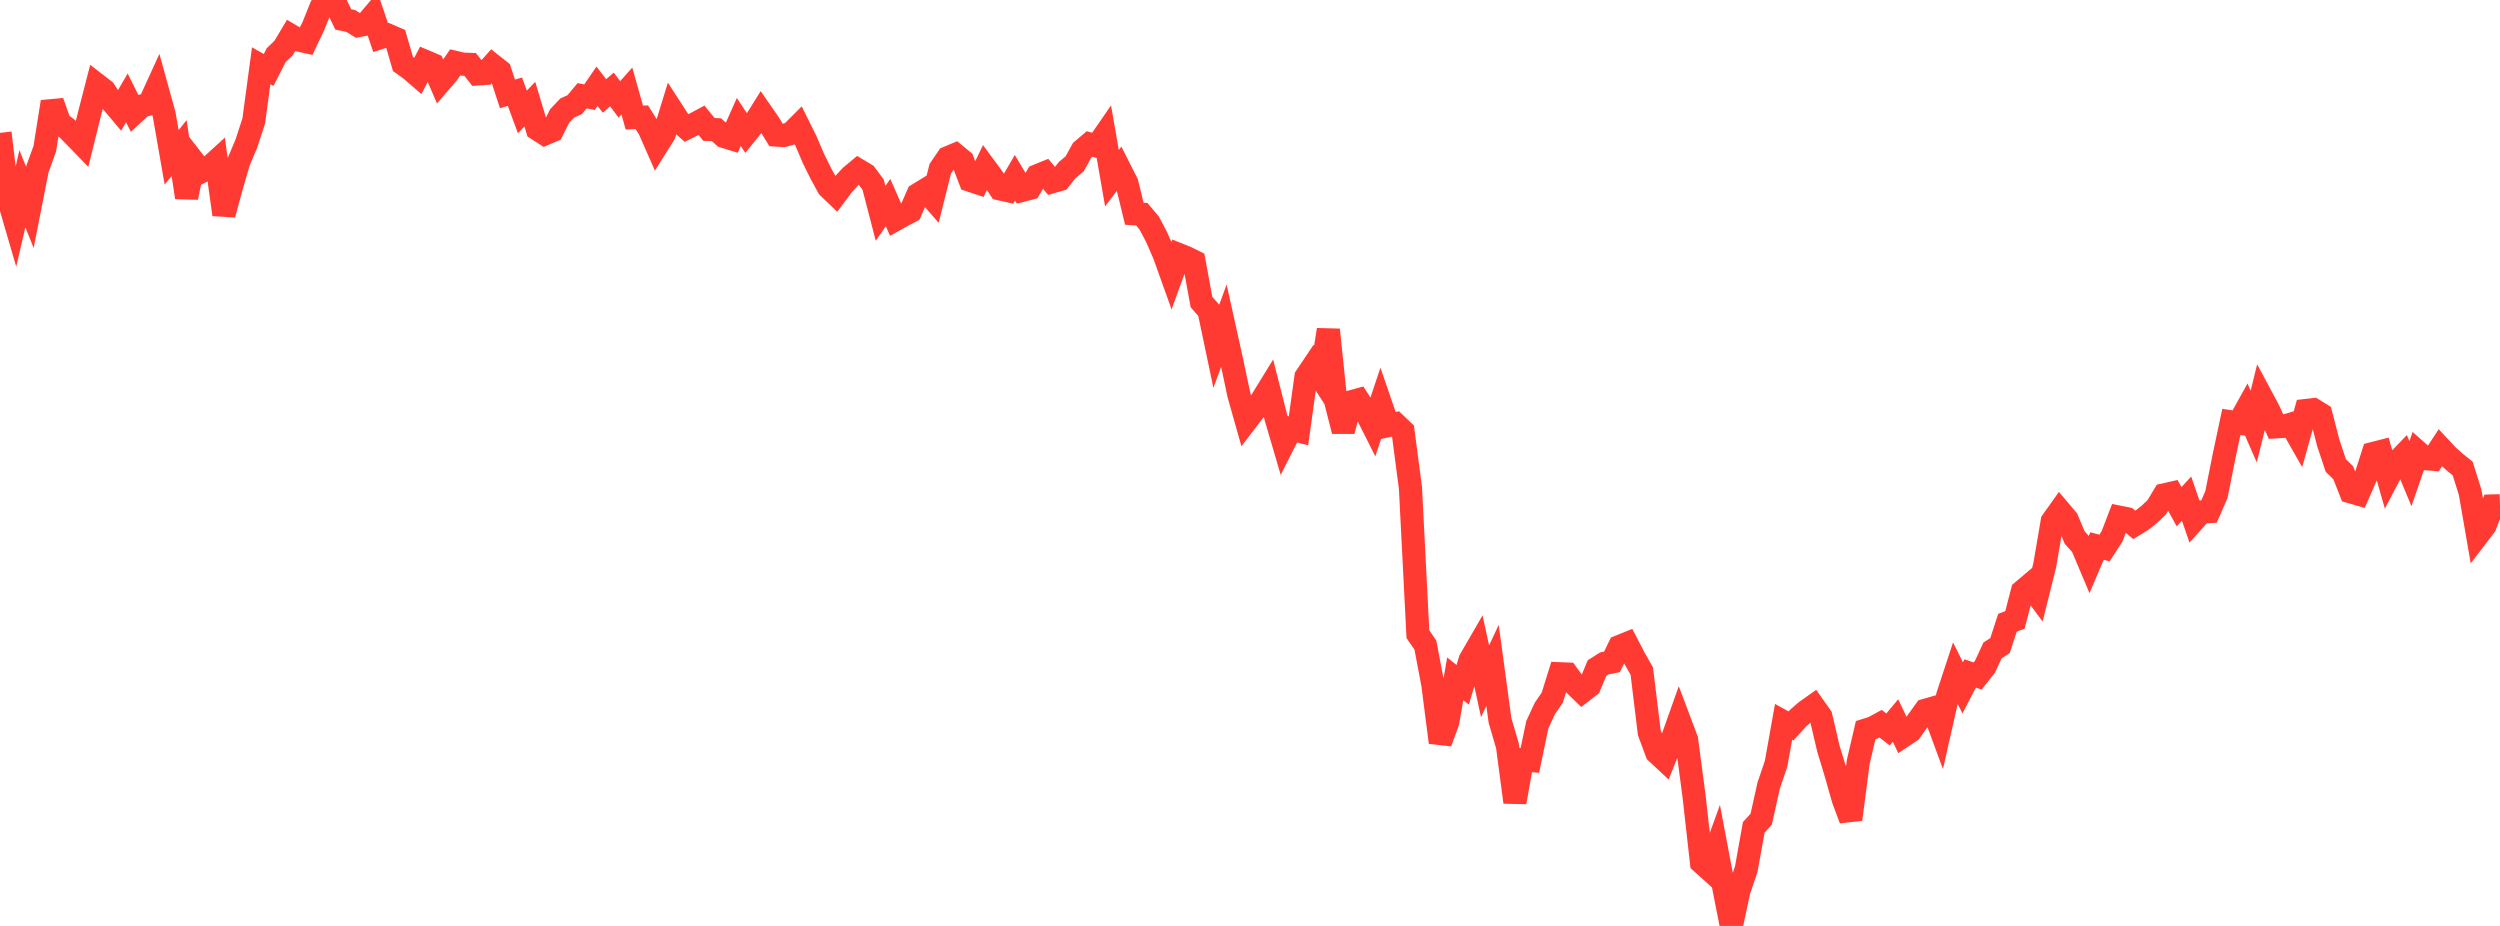 <?xml version="1.0" standalone="no"?>
<!DOCTYPE svg PUBLIC "-//W3C//DTD SVG 1.1//EN" "http://www.w3.org/Graphics/SVG/1.1/DTD/svg11.dtd">

<svg width="135" height="50" viewBox="0 0 135 50" preserveAspectRatio="none" 
  xmlns="http://www.w3.org/2000/svg"
  xmlns:xlink="http://www.w3.org/1999/xlink">


<polyline points="0.0, 7.175 0.403, 10.554 0.806, 11.933 1.209, 10.19 1.612, 11.197 2.015, 9.144 2.418, 8.036 2.821, 5.499 3.224, 6.639 3.627, 6.943 4.03, 7.351 4.433, 7.767 4.836, 6.138 5.239, 4.575 5.642, 4.887 6.045, 5.497 6.448, 5.977 6.851, 5.285 7.254, 6.095 7.657, 5.722 8.06, 5.615 8.463, 4.732 8.866, 6.189 9.269, 8.498 9.672, 7.994 10.075, 10.661 10.478, 8.746 10.881, 9.263 11.284, 9.059 11.687, 8.692 12.09, 11.584 12.493, 10.099 12.896, 8.718 13.299, 7.766 13.701, 6.537 14.104, 3.552 14.507, 3.779 14.91, 2.985 15.313, 2.593 15.716, 1.921 16.119, 2.157 16.522, 2.248 16.925, 1.403 17.328, 0.401 17.731, 0.0 18.134, 0.214 18.537, 1.049 18.94, 1.132 19.343, 1.383 19.746, 1.307 20.149, 0.832 20.552, 2.027 20.955, 1.899 21.358, 2.073 21.761, 3.454 22.164, 3.744 22.567, 4.091 22.97, 3.319 23.373, 3.489 23.776, 4.422 24.179, 3.956 24.582, 3.369 24.985, 3.464 25.388, 3.478 25.791, 3.992 26.194, 3.965 26.597, 3.516 27.0, 3.835 27.403, 5.071 27.806, 4.951 28.209, 6.045 28.612, 5.625 29.015, 6.97 29.418, 7.23 29.821, 7.059 30.224, 6.26 30.627, 5.836 31.03, 5.652 31.433, 5.17 31.836, 5.248 32.239, 4.658 32.642, 5.181 33.045, 4.832 33.448, 5.369 33.851, 4.916 34.254, 6.348 34.657, 6.33 35.06, 6.969 35.463, 7.885 35.866, 7.243 36.269, 5.929 36.672, 6.552 37.075, 6.913 37.478, 6.712 37.881, 6.495 38.284, 6.99 38.687, 7.004 39.09, 7.366 39.493, 7.49 39.896, 6.587 40.299, 7.198 40.701, 6.701 41.104, 6.057 41.507, 6.64 41.91, 7.293 42.313, 7.317 42.716, 7.205 43.119, 6.801 43.522, 7.611 43.925, 8.558 44.328, 9.373 44.731, 10.11 45.134, 10.497 45.537, 9.961 45.94, 9.521 46.343, 9.184 46.746, 9.426 47.149, 9.968 47.552, 11.523 47.955, 10.938 48.358, 11.853 48.761, 11.627 49.164, 11.42 49.567, 10.503 49.97, 10.255 50.373, 10.718 50.776, 9.111 51.179, 8.519 51.582, 8.349 51.985, 8.68 52.388, 9.736 52.791, 9.87 53.194, 9.038 53.597, 9.583 54.0, 10.199 54.403, 10.29 54.806, 9.599 55.209, 10.274 55.612, 10.169 56.015, 9.491 56.418, 9.327 56.821, 9.813 57.224, 9.696 57.627, 9.185 58.03, 8.849 58.433, 8.119 58.836, 7.776 59.239, 7.888 59.642, 7.304 60.045, 9.622 60.448, 9.091 60.851, 9.888 61.254, 11.542 61.657, 11.568 62.06, 12.049 62.463, 12.816 62.866, 13.74 63.269, 14.866 63.672, 13.755 64.075, 13.917 64.478, 14.118 64.881, 16.314 65.284, 16.771 65.687, 18.686 66.09, 17.585 66.493, 19.404 66.896, 21.302 67.299, 22.727 67.701, 22.201 68.104, 21.654 68.507, 20.999 68.91, 22.583 69.313, 23.955 69.716, 23.159 70.119, 23.265 70.522, 20.349 70.925, 19.75 71.328, 20.373 71.731, 17.808 72.134, 21.696 72.537, 23.279 72.94, 21.703 73.343, 21.593 73.746, 22.218 74.149, 23.018 74.552, 21.806 74.955, 22.981 75.358, 22.891 75.761, 23.276 76.164, 26.341 76.567, 34.247 76.97, 34.833 77.373, 36.948 77.776, 40.09 78.179, 38.991 78.582, 36.655 78.985, 36.979 79.388, 35.636 79.791, 34.939 80.194, 36.79 80.597, 35.929 81.0, 38.903 81.403, 40.279 81.806, 43.319 82.209, 41.031 82.612, 41.064 83.015, 39.137 83.418, 38.264 83.821, 37.676 84.224, 36.382 84.627, 36.399 85.03, 36.961 85.433, 37.352 85.836, 37.039 86.239, 36.076 86.642, 35.821 87.045, 35.744 87.448, 34.916 87.851, 34.752 88.254, 35.529 88.657, 36.241 89.06, 39.554 89.463, 40.64 89.866, 41.015 90.269, 40.008 90.672, 38.872 91.075, 39.941 91.478, 42.982 91.881, 46.572 92.284, 46.934 92.687, 45.823 93.09, 47.955 93.493, 50.0 93.896, 48.117 94.299, 46.93 94.701, 44.681 95.104, 44.239 95.507, 42.424 95.91, 41.239 96.313, 38.979 96.716, 39.2 97.119, 38.757 97.522, 38.409 97.925, 38.123 98.328, 38.694 98.731, 40.418 99.134, 41.743 99.537, 43.166 99.94, 44.243 100.343, 41.157 100.746, 39.425 101.149, 39.298 101.552, 39.078 101.955, 39.392 102.358, 38.909 102.761, 39.752 103.164, 39.484 103.567, 38.917 103.97, 38.357 104.373, 38.241 104.776, 39.334 105.179, 37.556 105.582, 36.332 105.985, 37.145 106.388, 36.367 106.791, 36.505 107.194, 35.994 107.597, 35.122 108.0, 34.864 108.403, 33.628 108.806, 33.477 109.209, 31.929 109.612, 31.588 110.015, 32.129 110.418, 30.512 110.821, 28.148 111.224, 27.581 111.627, 28.056 112.03, 29.022 112.433, 29.475 112.836, 30.43 113.239, 29.485 113.642, 29.593 114.045, 28.976 114.448, 27.93 114.851, 28.01 115.254, 28.345 115.657, 28.098 116.06, 27.78 116.463, 27.395 116.866, 26.724 117.269, 26.633 117.672, 27.363 118.075, 26.926 118.478, 28.095 118.881, 27.646 119.284, 27.625 119.687, 26.711 120.09, 24.684 120.493, 22.783 120.896, 22.843 121.299, 22.116 121.701, 23.035 122.104, 21.401 122.507, 22.152 122.91, 23.049 123.313, 23.024 123.716, 22.905 124.119, 23.612 124.522, 22.167 124.925, 22.122 125.328, 22.372 125.731, 23.93 126.134, 25.137 126.537, 25.533 126.94, 26.559 127.343, 26.675 127.746, 25.752 128.149, 24.489 128.552, 24.386 128.955, 25.796 129.358, 25.031 129.761, 24.612 130.164, 25.578 130.567, 24.413 130.97, 24.77 131.373, 24.8 131.776, 24.185 132.179, 24.617 132.582, 24.976 132.985, 25.3 133.388, 26.586 133.791, 28.908 134.194, 28.381 134.597, 27.322 135.0, 27.311" fill="none" stroke="#ff3a33" stroke-width="1.25"/>

</svg>